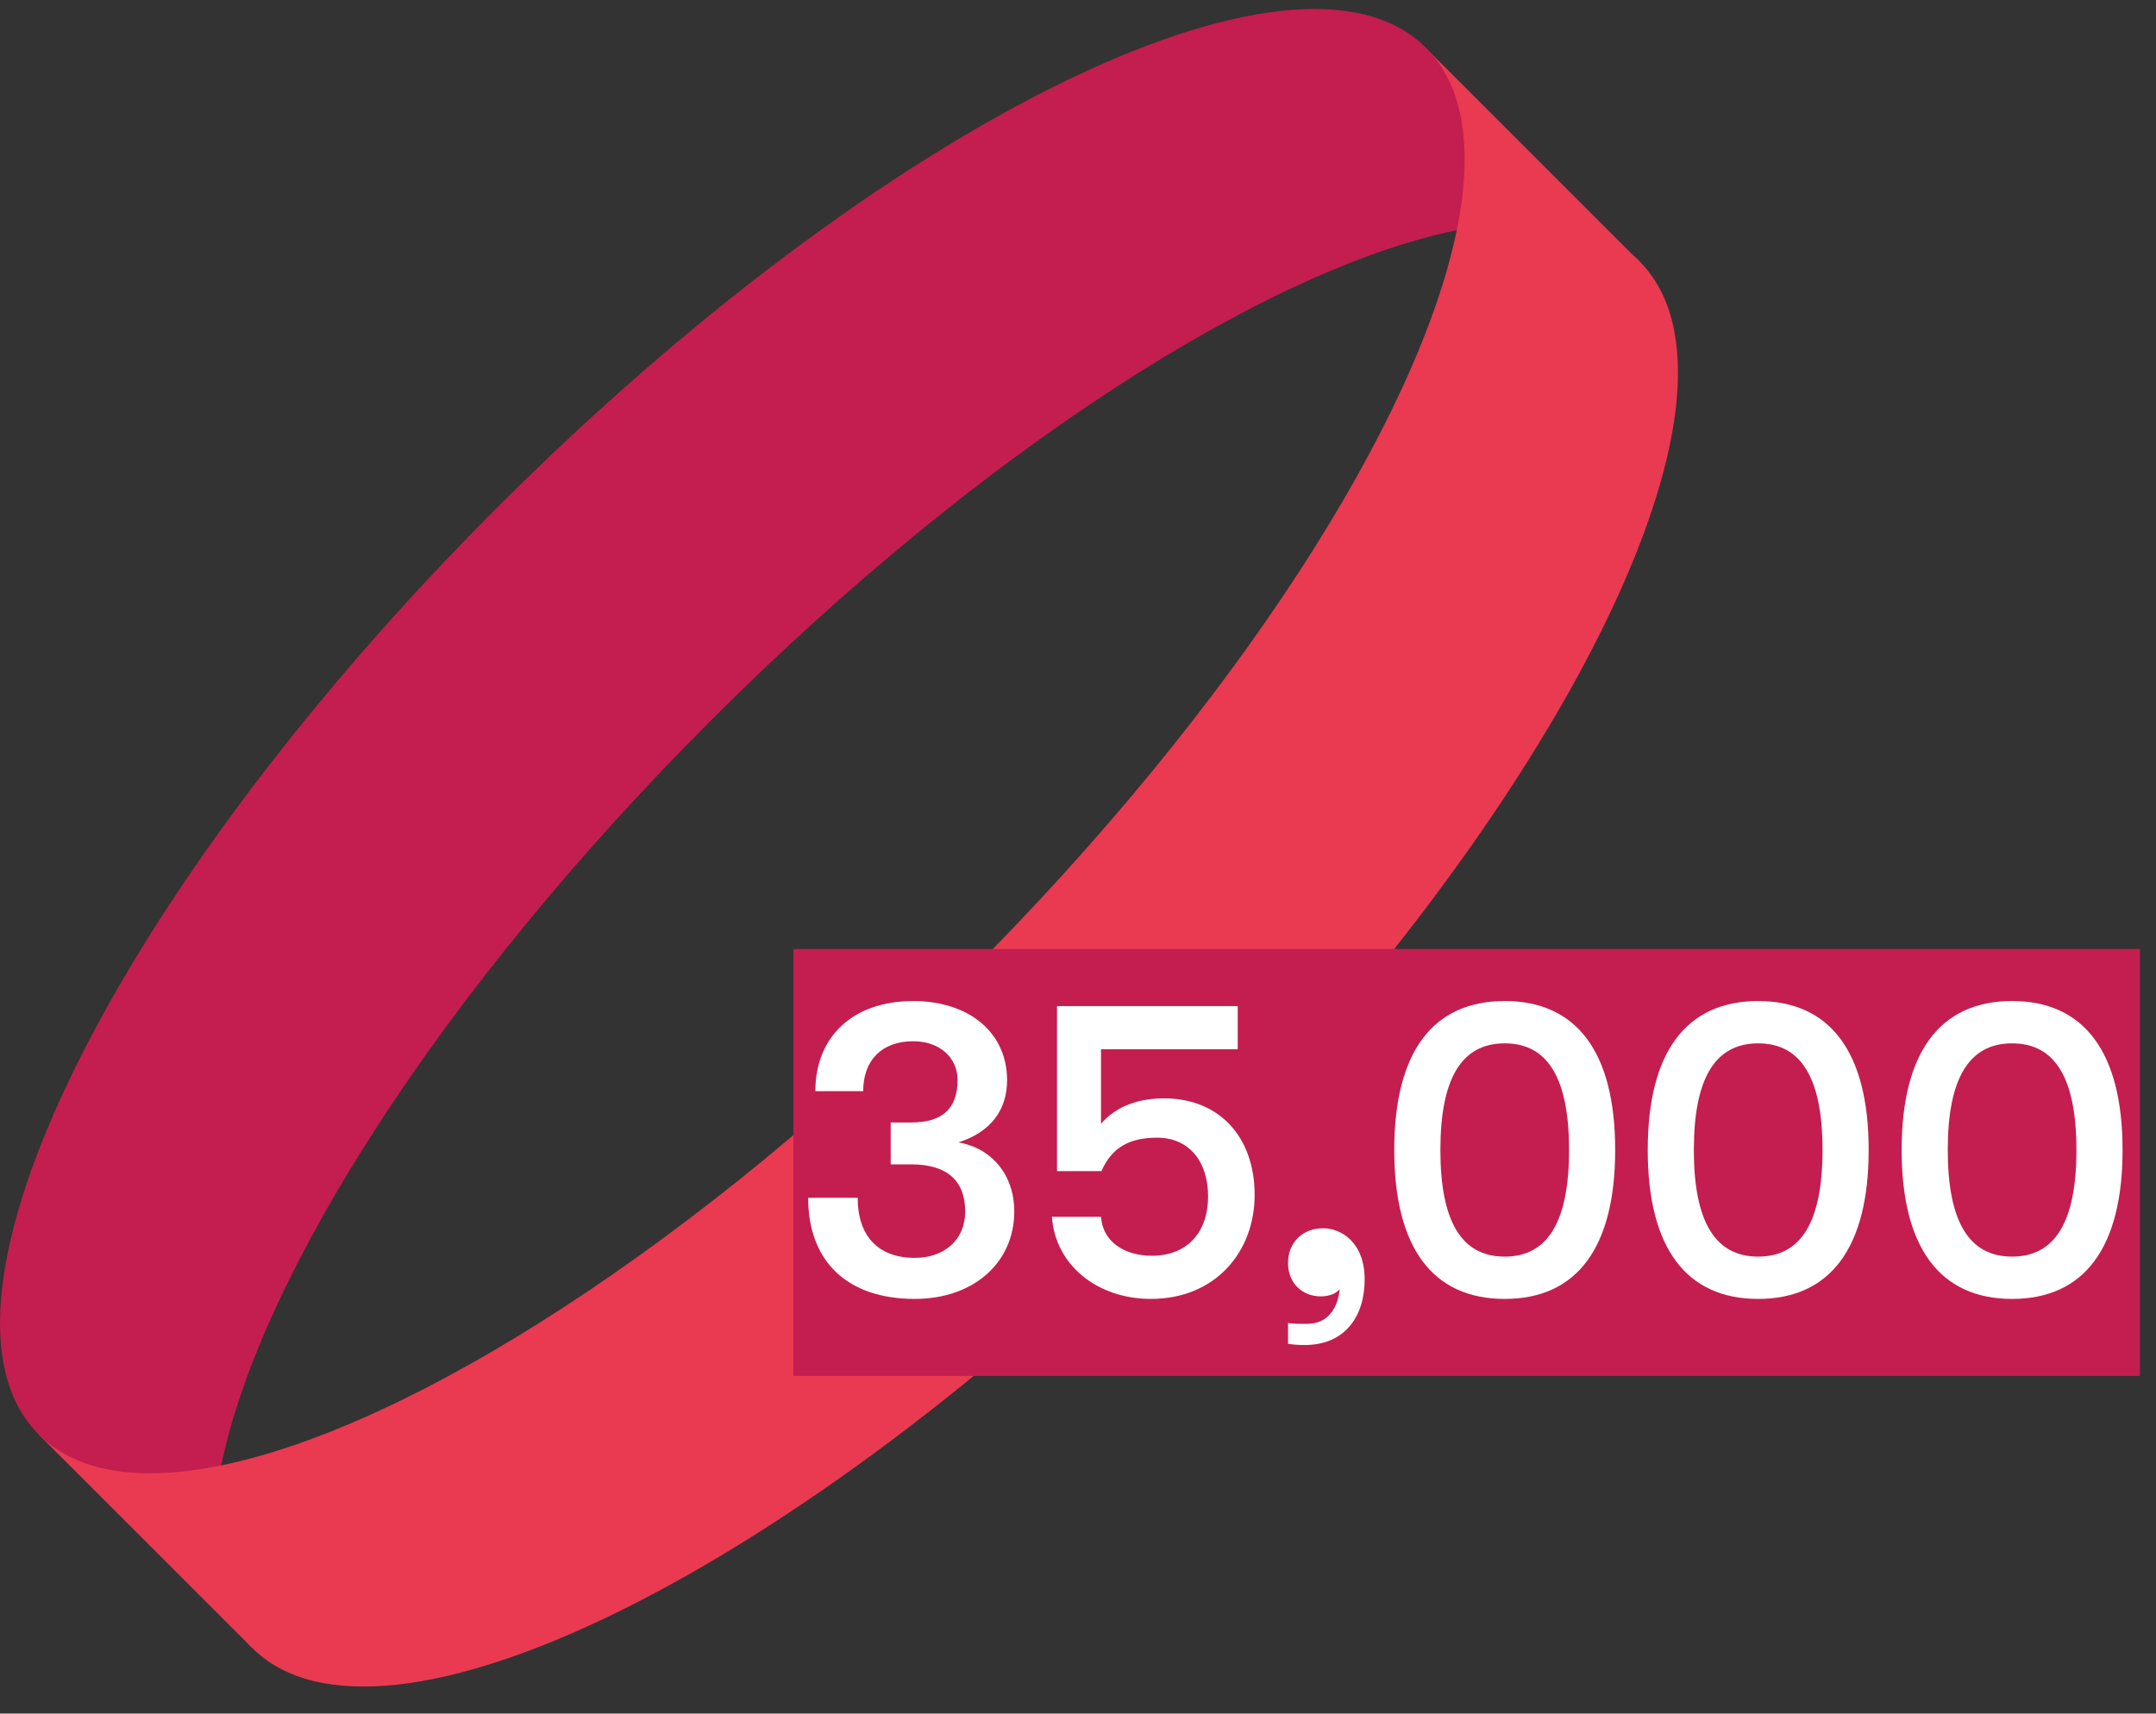 <?xml version="1.0" encoding="UTF-8"?> <!-- Generator: Adobe Illustrator 23.0.2, SVG Export Plug-In . SVG Version: 6.00 Build 0) --> <svg xmlns="http://www.w3.org/2000/svg" xmlns:xlink="http://www.w3.org/1999/xlink" id="Layer_1" x="0px" y="0px" viewBox="0 0 200 159" style="enable-background:new 0 0 200 159;" xml:space="preserve"><rect x="0" y="0" width="200" height="159" fill="#333333" stroke="none"/> <style type="text/css"> .st0{fill:#0082AF;} .st1{fill:#18B6DF;} .st2{clip-path:url(#SVGID_2_);fill:#18B6DF;} .st3{clip-path:url(#SVGID_4_);fill:#ED7128;} .st4{fill:#1E2537;} .st5{fill:#FFFFFF;} .st6{fill:#484754;} .st7{fill:#ED7128;} .st8{clip-path:url(#SVGID_6_);fill:#18B6DF;} .st9{fill:#E93A51;} .st10{clip-path:url(#SVGID_8_);fill:#E93A51;} .st11{clip-path:url(#SVGID_8_);fill:#C31E4F;} .st12{clip-path:url(#SVGID_8_);fill:none;stroke:#C31E4F;stroke-width:39.615;stroke-miterlimit:10;} </style> <rect x="12.032" y="125.494" transform="matrix(0.707 -0.707 0.707 0.707 -93.652 52.88)" class="st9" width="9.946" height="27.989"></rect> <rect x="133.679" y="3.847" transform="matrix(0.707 -0.707 0.707 0.707 27.994 103.267)" class="st9" width="9.946" height="27.989"></rect> <g> <defs> <rect id="SVGID_7_" y="0.836" width="245" height="155.658"></rect> </defs> <clipPath id="SVGID_2_"> <use xlink:href="#SVGID_7_" style="overflow:visible;"></use> </clipPath> <path style="clip-path:url(#SVGID_2_);fill:#E93A51;" d="M135.135,21.358 c-3.622,17.691-20.468,44.166-45.458,69.155c-24.988,24.99-51.465,41.836-69.155,45.458 c-1.529,7.465-0.702,13.366,2.862,16.93c12.009,12.008,50.549-7.061,86.083-42.595 s54.605-74.075,42.595-86.085C148.501,20.657,142.601,19.831,135.135,21.358"></path> <path style="clip-path:url(#SVGID_2_);fill:#C31E4F;" d="M20.523,135.971 c3.622-17.691,20.468-44.166,45.458-69.155c24.988-24.99,51.465-41.836,69.155-45.458 c1.529-7.465,0.702-13.366-2.862-16.93c-12.009-12.008-50.549,7.061-86.083,42.597 c-35.535,35.533-54.605,74.074-42.595,86.083C7.157,136.673,13.057,137.499,20.523,135.971"></path> <line style="clip-path:url(#SVGID_2_);fill:none;stroke:#C31E4F;stroke-width:39.615;stroke-miterlimit:10;" x1="73.594" y1="107.864" x2="198.508" y2="107.864"></line> </g> <g> <path class="st5" d="M74.969,111.141h4.594c0,3.573,1.924,5.575,5.3,5.575 c2.788,0,4.672-1.727,4.672-4.279c0-2.905-1.688-4.397-5.025-4.397H82.625v-3.887h1.924 c2.865,0,4.279-1.295,4.279-3.926c0-2.12-1.688-3.612-4.123-3.612c-2.865,0-4.632,1.728-4.632,4.633 h-4.437c0-5.104,3.533-8.362,9.068-8.362c5.223,0,8.717,2.944,8.717,7.342 c0,2.827-1.571,4.829-4.516,5.771c3.141,0.549,5.183,3.062,5.183,6.399 c0,4.79-3.809,8.127-9.227,8.127C78.62,120.524,74.969,117.069,74.969,111.141z"></path> <path class="st5" d="M97.58,112.908h4.555c0.157,2.355,2.237,3.612,4.711,3.612 c3.298,0,5.222-2.198,5.222-5.496c0-3.298-1.806-5.458-4.711-5.458 c-2.552,0-4.201,0.864-5.183,3.102h-4.122V93.356h16.764v4.004h-12.681v6.91 c1.491-1.728,3.651-2.356,5.85-2.356c5.144,0,8.401,3.612,8.401,8.952s-3.69,9.658-9.618,9.658 C101.781,120.524,97.895,117.383,97.58,112.908z"></path> <path class="st5" d="M119.484,124.686v-1.924c0.589,0.079,0.864,0.079,1.728,0.079 c0.981,0,1.728-0.354,2.198-0.942c0.511-0.589,0.786-1.414,0.864-2.277 c-0.432,0.51-1.139,0.667-1.767,0.667c-1.649,0-3.023-1.178-3.023-3.102s1.374-3.219,3.259-3.219 c1.649,0,3.848,1.295,3.848,4.75s-1.846,6.085-5.575,6.085 C120.505,124.804,119.877,124.765,119.484,124.686z"></path> <path class="st5" d="M129.337,106.705c0-9.03,3.533-13.82,10.247-13.82s10.247,4.79,10.247,13.82 c0,9.03-3.533,13.82-10.247,13.82S129.337,115.734,129.337,106.705z M145.552,106.705 c0-6.635-1.963-9.894-5.968-9.894s-5.968,3.259-5.968,9.894s1.963,9.894,5.968,9.894 S145.552,113.34,145.552,106.705z"></path> <path class="st5" d="M152.851,106.705c0-9.03,3.533-13.82,10.247-13.82s10.247,4.79,10.247,13.82 c0,9.03-3.533,13.82-10.247,13.82S152.851,115.734,152.851,106.705z M169.065,106.705 c0-6.635-1.963-9.894-5.968-9.894s-5.968,3.259-5.968,9.894s1.963,9.894,5.968,9.894 S169.065,113.34,169.065,106.705z"></path> <path class="st5" d="M176.404,106.705c0-9.03,3.533-13.82,10.247-13.82s10.247,4.79,10.247,13.82 c0,9.03-3.533,13.82-10.247,13.82S176.404,115.734,176.404,106.705z M192.619,106.705 c0-6.635-1.963-9.894-5.968-9.894s-5.968,3.259-5.968,9.894s1.963,9.894,5.968,9.894 S192.619,113.34,192.619,106.705z"></path> </g> </svg> 